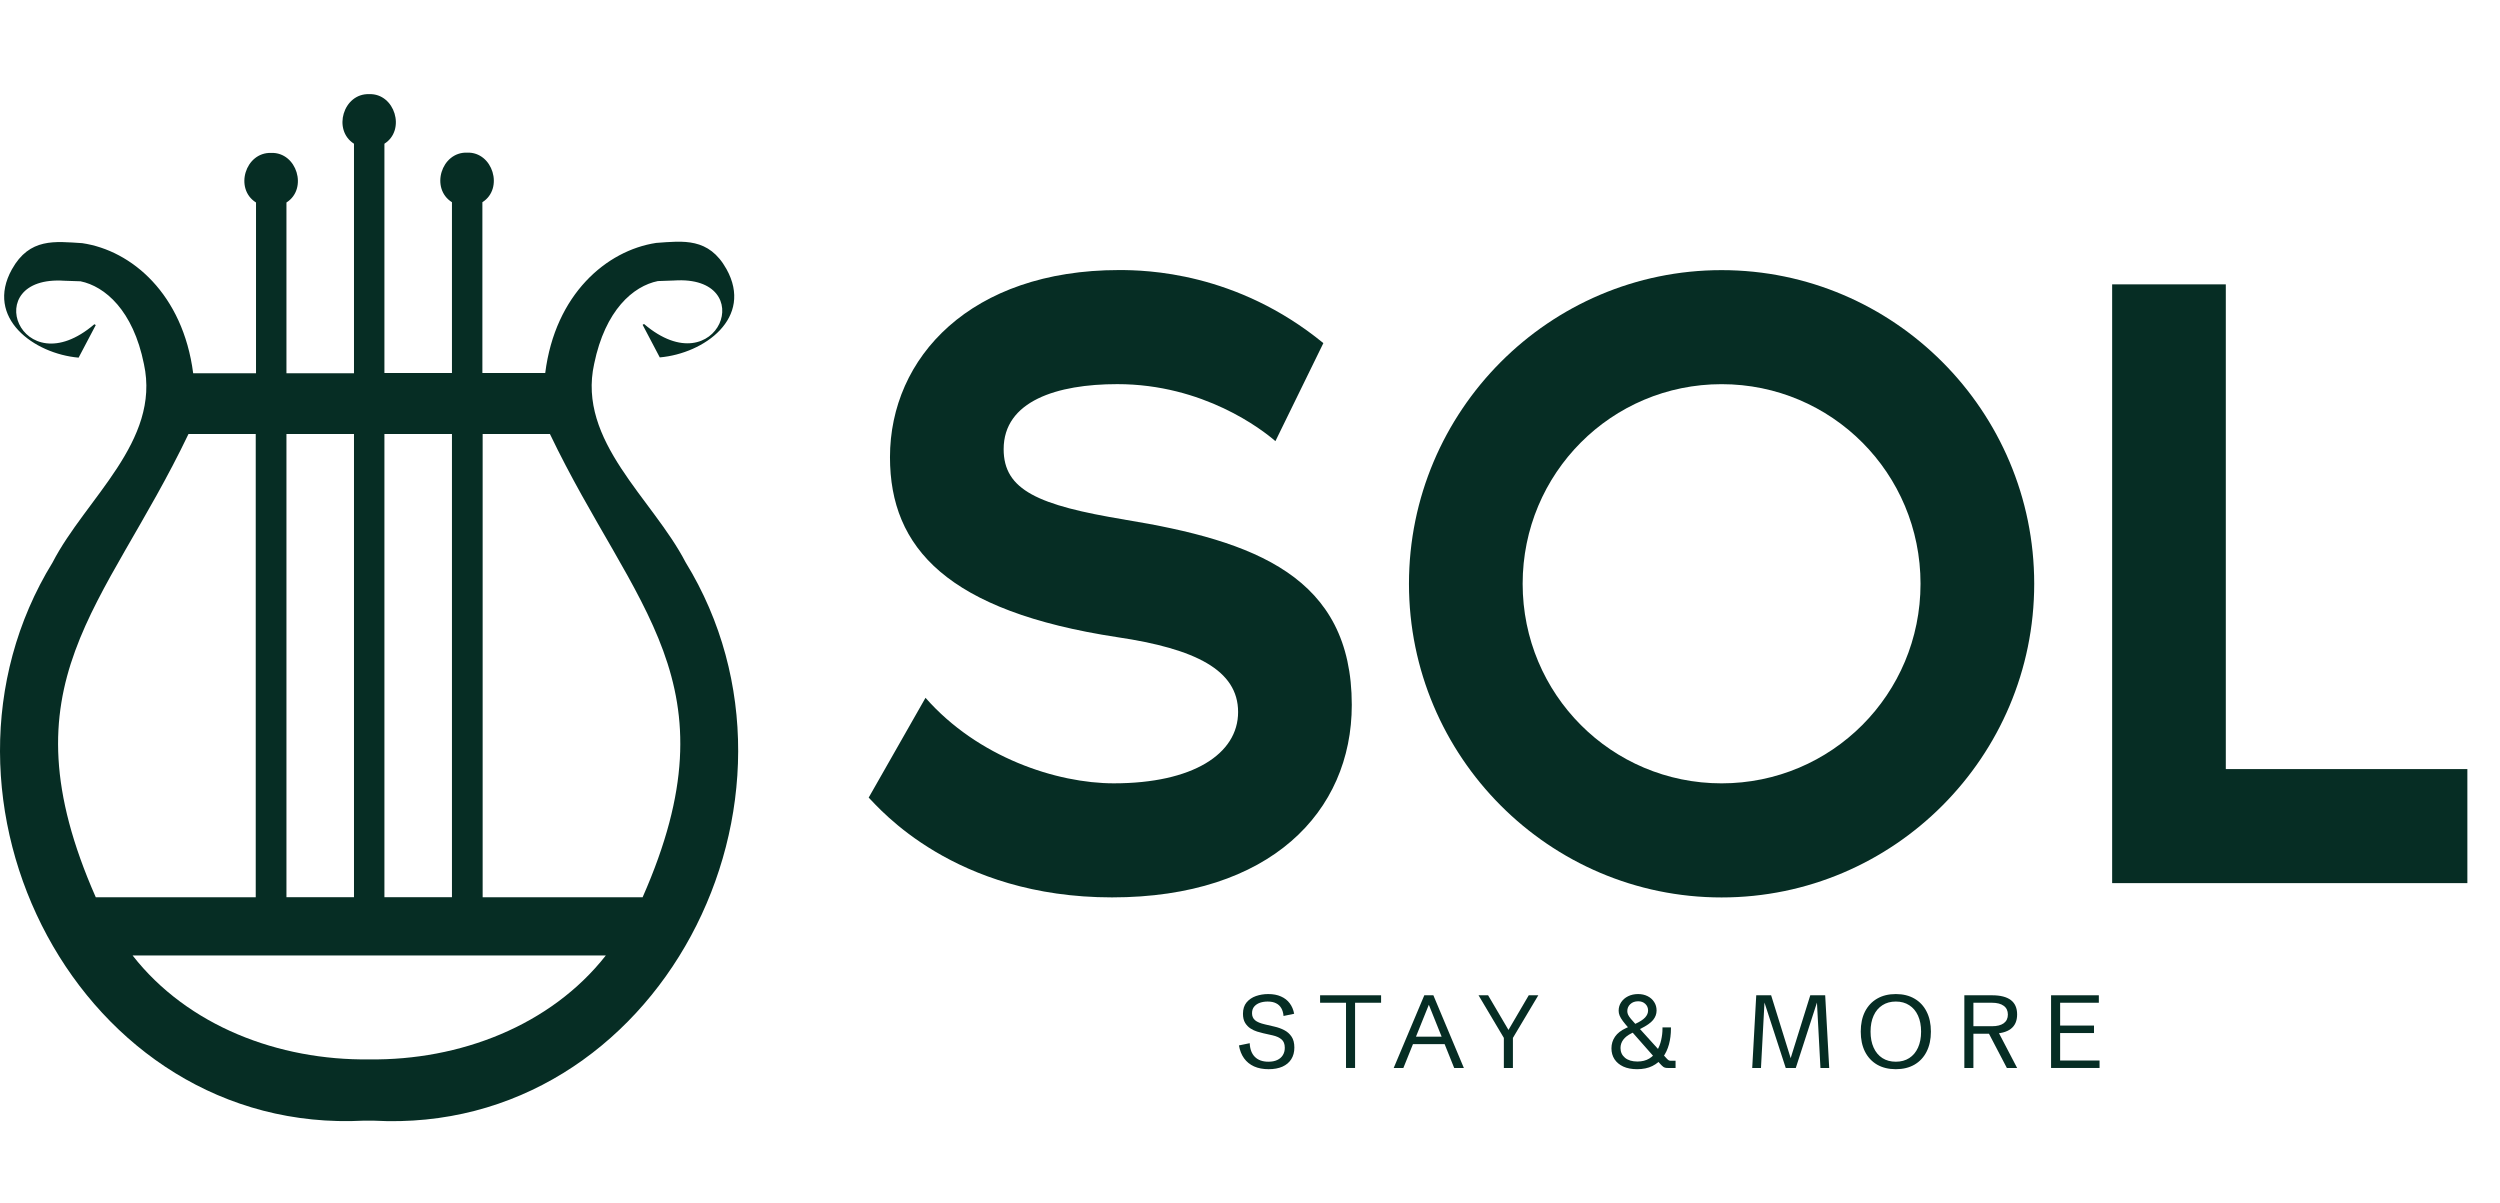 <svg width="133" height="64" viewBox="0 0 133 64" fill="none" xmlns="http://www.w3.org/2000/svg">
<path d="M19.892 59.62C35.042 60.434 44.2 42.489 36.469 29.906C34.718 26.527 30.698 23.474 31.61 19.354C32.199 16.494 33.688 15.219 34.998 14.953L35.851 14.923C40.474 14.612 38.206 20.599 34.262 17.236L34.188 17.28L35.1 19.014C37.472 18.806 40.092 16.91 38.649 14.316C37.707 12.627 36.353 12.819 34.909 12.923C32.275 13.322 29.535 15.65 29.006 19.844H25.663V10.758C26.811 10.033 26.222 8.075 24.853 8.12C23.47 8.075 22.881 10.031 24.044 10.758V19.843H20.451V7.646C21.599 6.921 21.01 4.963 19.641 5.008C18.258 4.963 17.684 6.919 18.832 7.646V19.857H15.239V10.773C16.387 10.048 15.798 8.09 14.429 8.135C13.046 8.09 12.457 10.046 13.62 10.773V19.857H10.277C9.733 15.648 7.008 13.322 4.374 12.936C2.931 12.847 1.575 12.64 0.633 14.329C-0.809 16.923 1.811 18.819 4.182 19.027L5.095 17.293L5.021 17.249C1.09 20.612 -1.192 14.625 3.432 14.936L4.285 14.965C5.58 15.232 7.083 16.507 7.657 19.367C8.555 23.487 4.55 26.525 2.799 29.919C-4.93 42.5 4.241 60.417 19.376 59.618H19.892V59.62ZM20.451 23.088H24.044V47.732H20.451V23.088ZM15.239 23.088H18.832V47.732H15.239V23.088ZM5.095 47.734C0.059 36.307 5.566 32.411 10.027 23.09H13.605V47.734H5.095ZM19.641 56.36C14.827 56.419 9.983 54.582 7.054 50.831H32.23C29.285 54.58 24.441 56.419 19.641 56.36ZM34.188 47.734H25.677V23.088H29.256C33.717 32.409 39.223 36.307 34.188 47.732V47.734Z" fill="#062D24"/>
<path d="M59.82 27.643C66.766 28.78 71.915 30.676 71.915 37.502C71.915 43.191 67.568 47.741 59.159 47.741C50.751 47.741 46.781 43.001 46.214 42.432L49.237 37.123C52.024 40.299 56.23 41.673 59.253 41.673C63.458 41.673 65.867 40.109 65.867 37.88C65.867 35.651 63.599 34.514 59.442 33.898C50.417 32.522 47.347 29.158 47.347 24.323C47.347 19.013 51.646 14.367 59.537 14.367C60.955 14.367 65.773 14.462 70.403 18.254L67.852 23.469C67.144 22.853 64.025 20.436 59.442 20.436C56.23 20.436 53.394 21.336 53.394 23.896C53.394 26.076 55.237 26.882 59.819 27.641L59.82 27.643Z" fill="#062D24"/>
<path d="M91.588 14.371C100.754 14.371 108.22 21.86 108.22 31.058C108.22 40.255 100.755 47.744 91.588 47.744C82.421 47.744 74.957 40.255 74.957 31.058C74.957 21.86 82.421 14.371 91.588 14.371ZM91.588 41.674C97.448 41.674 102.172 36.934 102.172 31.056C102.172 25.177 97.448 20.438 91.588 20.438C85.729 20.438 81.005 25.177 81.005 31.056C81.005 36.934 85.729 41.674 91.588 41.674Z" fill="#062D24"/>
<path d="M118.413 40.915H131.264V46.982H112.366V15.128H118.413V40.915Z" fill="#062D24"/>
<path d="M67.492 56.881C67.195 56.881 66.937 56.832 66.715 56.733C66.496 56.633 66.318 56.489 66.183 56.301C66.047 56.111 65.957 55.883 65.912 55.616L66.485 55.498C66.498 55.815 66.59 56.058 66.761 56.228C66.932 56.398 67.171 56.483 67.478 56.483C67.664 56.483 67.821 56.453 67.95 56.392C68.08 56.331 68.179 56.245 68.247 56.134C68.316 56.023 68.351 55.892 68.351 55.742C68.351 55.541 68.293 55.393 68.177 55.296C68.063 55.198 67.906 55.126 67.706 55.081L67.203 54.968C67.11 54.947 67.002 54.917 66.879 54.88C66.757 54.842 66.639 54.787 66.525 54.713C66.411 54.64 66.316 54.54 66.239 54.415C66.164 54.29 66.126 54.13 66.126 53.934C66.126 53.685 66.19 53.484 66.316 53.33C66.445 53.176 66.611 53.063 66.814 52.991C67.02 52.92 67.237 52.884 67.468 52.884C67.734 52.884 67.961 52.927 68.15 53.013C68.341 53.097 68.495 53.217 68.611 53.373C68.729 53.529 68.808 53.715 68.849 53.932L68.284 54.05C68.27 53.885 68.23 53.746 68.164 53.633C68.098 53.519 68.005 53.432 67.885 53.373C67.766 53.312 67.617 53.282 67.438 53.282C67.294 53.282 67.158 53.303 67.031 53.346C66.906 53.389 66.805 53.456 66.726 53.547C66.647 53.639 66.608 53.758 66.608 53.905C66.608 54.059 66.661 54.182 66.766 54.275C66.873 54.367 67.051 54.441 67.299 54.498L67.808 54.617C67.988 54.658 68.158 54.719 68.319 54.802C68.48 54.884 68.61 55 68.71 55.148C68.81 55.295 68.86 55.489 68.86 55.731C68.86 55.973 68.804 56.18 68.694 56.352C68.585 56.524 68.428 56.655 68.223 56.747C68.019 56.836 67.775 56.881 67.492 56.881Z" fill="#062D24"/>
<path d="M71.608 56.816V53.346H70.229V52.949H73.474V53.346H72.09V56.816H71.608Z" fill="#062D24"/>
<path d="M74.145 56.816L75.773 52.949H76.255L77.877 56.816H77.363L76.014 53.453L74.659 56.816H74.145ZM74.98 55.549V55.151H77.042V55.549H74.98Z" fill="#062D24"/>
<path d="M80.005 56.816V55.216L78.658 52.949H79.167L80.323 54.915H80.179L81.33 52.949H81.838L80.487 55.216V56.816H80.005Z" fill="#062D24"/>
<path d="M87.092 56.881C86.806 56.881 86.562 56.834 86.358 56.741C86.155 56.646 85.999 56.516 85.89 56.349C85.783 56.183 85.729 55.99 85.729 55.772C85.729 55.542 85.792 55.336 85.919 55.151C86.046 54.967 86.241 54.814 86.505 54.694L86.993 54.471C87.239 54.359 87.415 54.245 87.52 54.13C87.625 54.016 87.678 53.892 87.678 53.76C87.678 53.618 87.629 53.501 87.531 53.408C87.433 53.315 87.306 53.268 87.151 53.268C86.979 53.268 86.84 53.318 86.733 53.419C86.626 53.519 86.572 53.643 86.572 53.792C86.572 53.858 86.587 53.923 86.615 53.985C86.645 54.048 86.694 54.12 86.76 54.2C86.828 54.281 86.919 54.384 87.033 54.509L88.661 56.306C88.705 56.355 88.743 56.388 88.773 56.406C88.803 56.423 88.838 56.432 88.877 56.432H89.14V56.816H88.725C88.621 56.816 88.543 56.797 88.489 56.757C88.436 56.716 88.38 56.663 88.323 56.599L86.69 54.745C86.54 54.575 86.423 54.435 86.339 54.324C86.255 54.211 86.197 54.112 86.163 54.028C86.129 53.944 86.112 53.858 86.112 53.77C86.112 53.604 86.156 53.453 86.246 53.319C86.335 53.185 86.457 53.079 86.612 53.002C86.77 52.923 86.948 52.884 87.148 52.884C87.337 52.884 87.506 52.922 87.654 52.997C87.802 53.072 87.918 53.176 88.002 53.308C88.088 53.439 88.13 53.59 88.13 53.76C88.13 53.944 88.068 54.112 87.943 54.265C87.82 54.415 87.604 54.567 87.295 54.721L86.784 54.977C86.6 55.068 86.458 55.18 86.358 55.312C86.26 55.443 86.211 55.591 86.211 55.755C86.211 55.967 86.29 56.14 86.449 56.274C86.608 56.406 86.828 56.473 87.108 56.473C87.359 56.473 87.571 56.42 87.742 56.314C87.914 56.209 88.05 56.07 88.152 55.898C88.255 55.724 88.329 55.535 88.374 55.331C88.421 55.125 88.444 54.923 88.444 54.724V54.657H88.894V54.727C88.894 55.022 88.859 55.3 88.789 55.559C88.719 55.819 88.612 56.048 88.465 56.247C88.319 56.444 88.132 56.599 87.906 56.712C87.679 56.825 87.408 56.881 87.092 56.881Z" fill="#062D24"/>
<path d="M93.218 56.816L93.432 52.949H94.224L95.317 56.467H95.21L96.307 52.949H97.1L97.314 56.816H96.848L96.661 53.314H96.669L95.536 56.816H95.001L93.863 53.314H93.871L93.684 56.816H93.218Z" fill="#062D24"/>
<path d="M100.858 56.881C100.474 56.881 100.142 56.8 99.862 56.639C99.583 56.476 99.368 56.245 99.216 55.946C99.067 55.647 98.992 55.293 98.992 54.883C98.992 54.471 99.067 54.116 99.216 53.819C99.368 53.52 99.583 53.29 99.862 53.128C100.142 52.965 100.474 52.884 100.858 52.884C101.241 52.884 101.572 52.965 101.851 53.128C102.131 53.29 102.346 53.52 102.496 53.819C102.648 54.116 102.724 54.471 102.724 54.883C102.724 55.293 102.648 55.647 102.496 55.946C102.346 56.245 102.131 56.476 101.851 56.639C101.572 56.8 101.241 56.881 100.858 56.881ZM100.858 56.483C101.134 56.483 101.372 56.419 101.572 56.29C101.774 56.159 101.929 55.974 102.038 55.734C102.147 55.494 102.202 55.21 102.202 54.883C102.202 54.553 102.147 54.269 102.038 54.031C101.929 53.791 101.774 53.607 101.572 53.478C101.372 53.347 101.134 53.282 100.858 53.282C100.583 53.282 100.344 53.347 100.143 53.478C99.941 53.607 99.786 53.791 99.677 54.031C99.568 54.269 99.514 54.553 99.514 54.883C99.514 55.21 99.568 55.494 99.677 55.734C99.786 55.974 99.941 56.159 100.143 56.29C100.344 56.419 100.583 56.483 100.858 56.483Z" fill="#062D24"/>
<path d="M104.503 56.816V52.949H105.973C106.865 52.949 107.311 53.288 107.311 53.967C107.311 54.651 106.862 54.993 105.965 54.993H104.985V56.816H104.503ZM106.765 56.816L105.742 54.858H106.289L107.311 56.816H106.765ZM104.985 54.595H105.973C106.244 54.595 106.453 54.542 106.599 54.437C106.746 54.329 106.819 54.175 106.819 53.975C106.819 53.772 106.746 53.617 106.599 53.51C106.453 53.401 106.244 53.346 105.973 53.346H104.985V54.595Z" fill="#062D24"/>
<path d="M109.117 56.816V52.949H111.658V53.346H109.599V54.56H111.401V54.958H109.599V56.419H111.696V56.816H109.117Z" fill="#062D24"/>
</svg>
